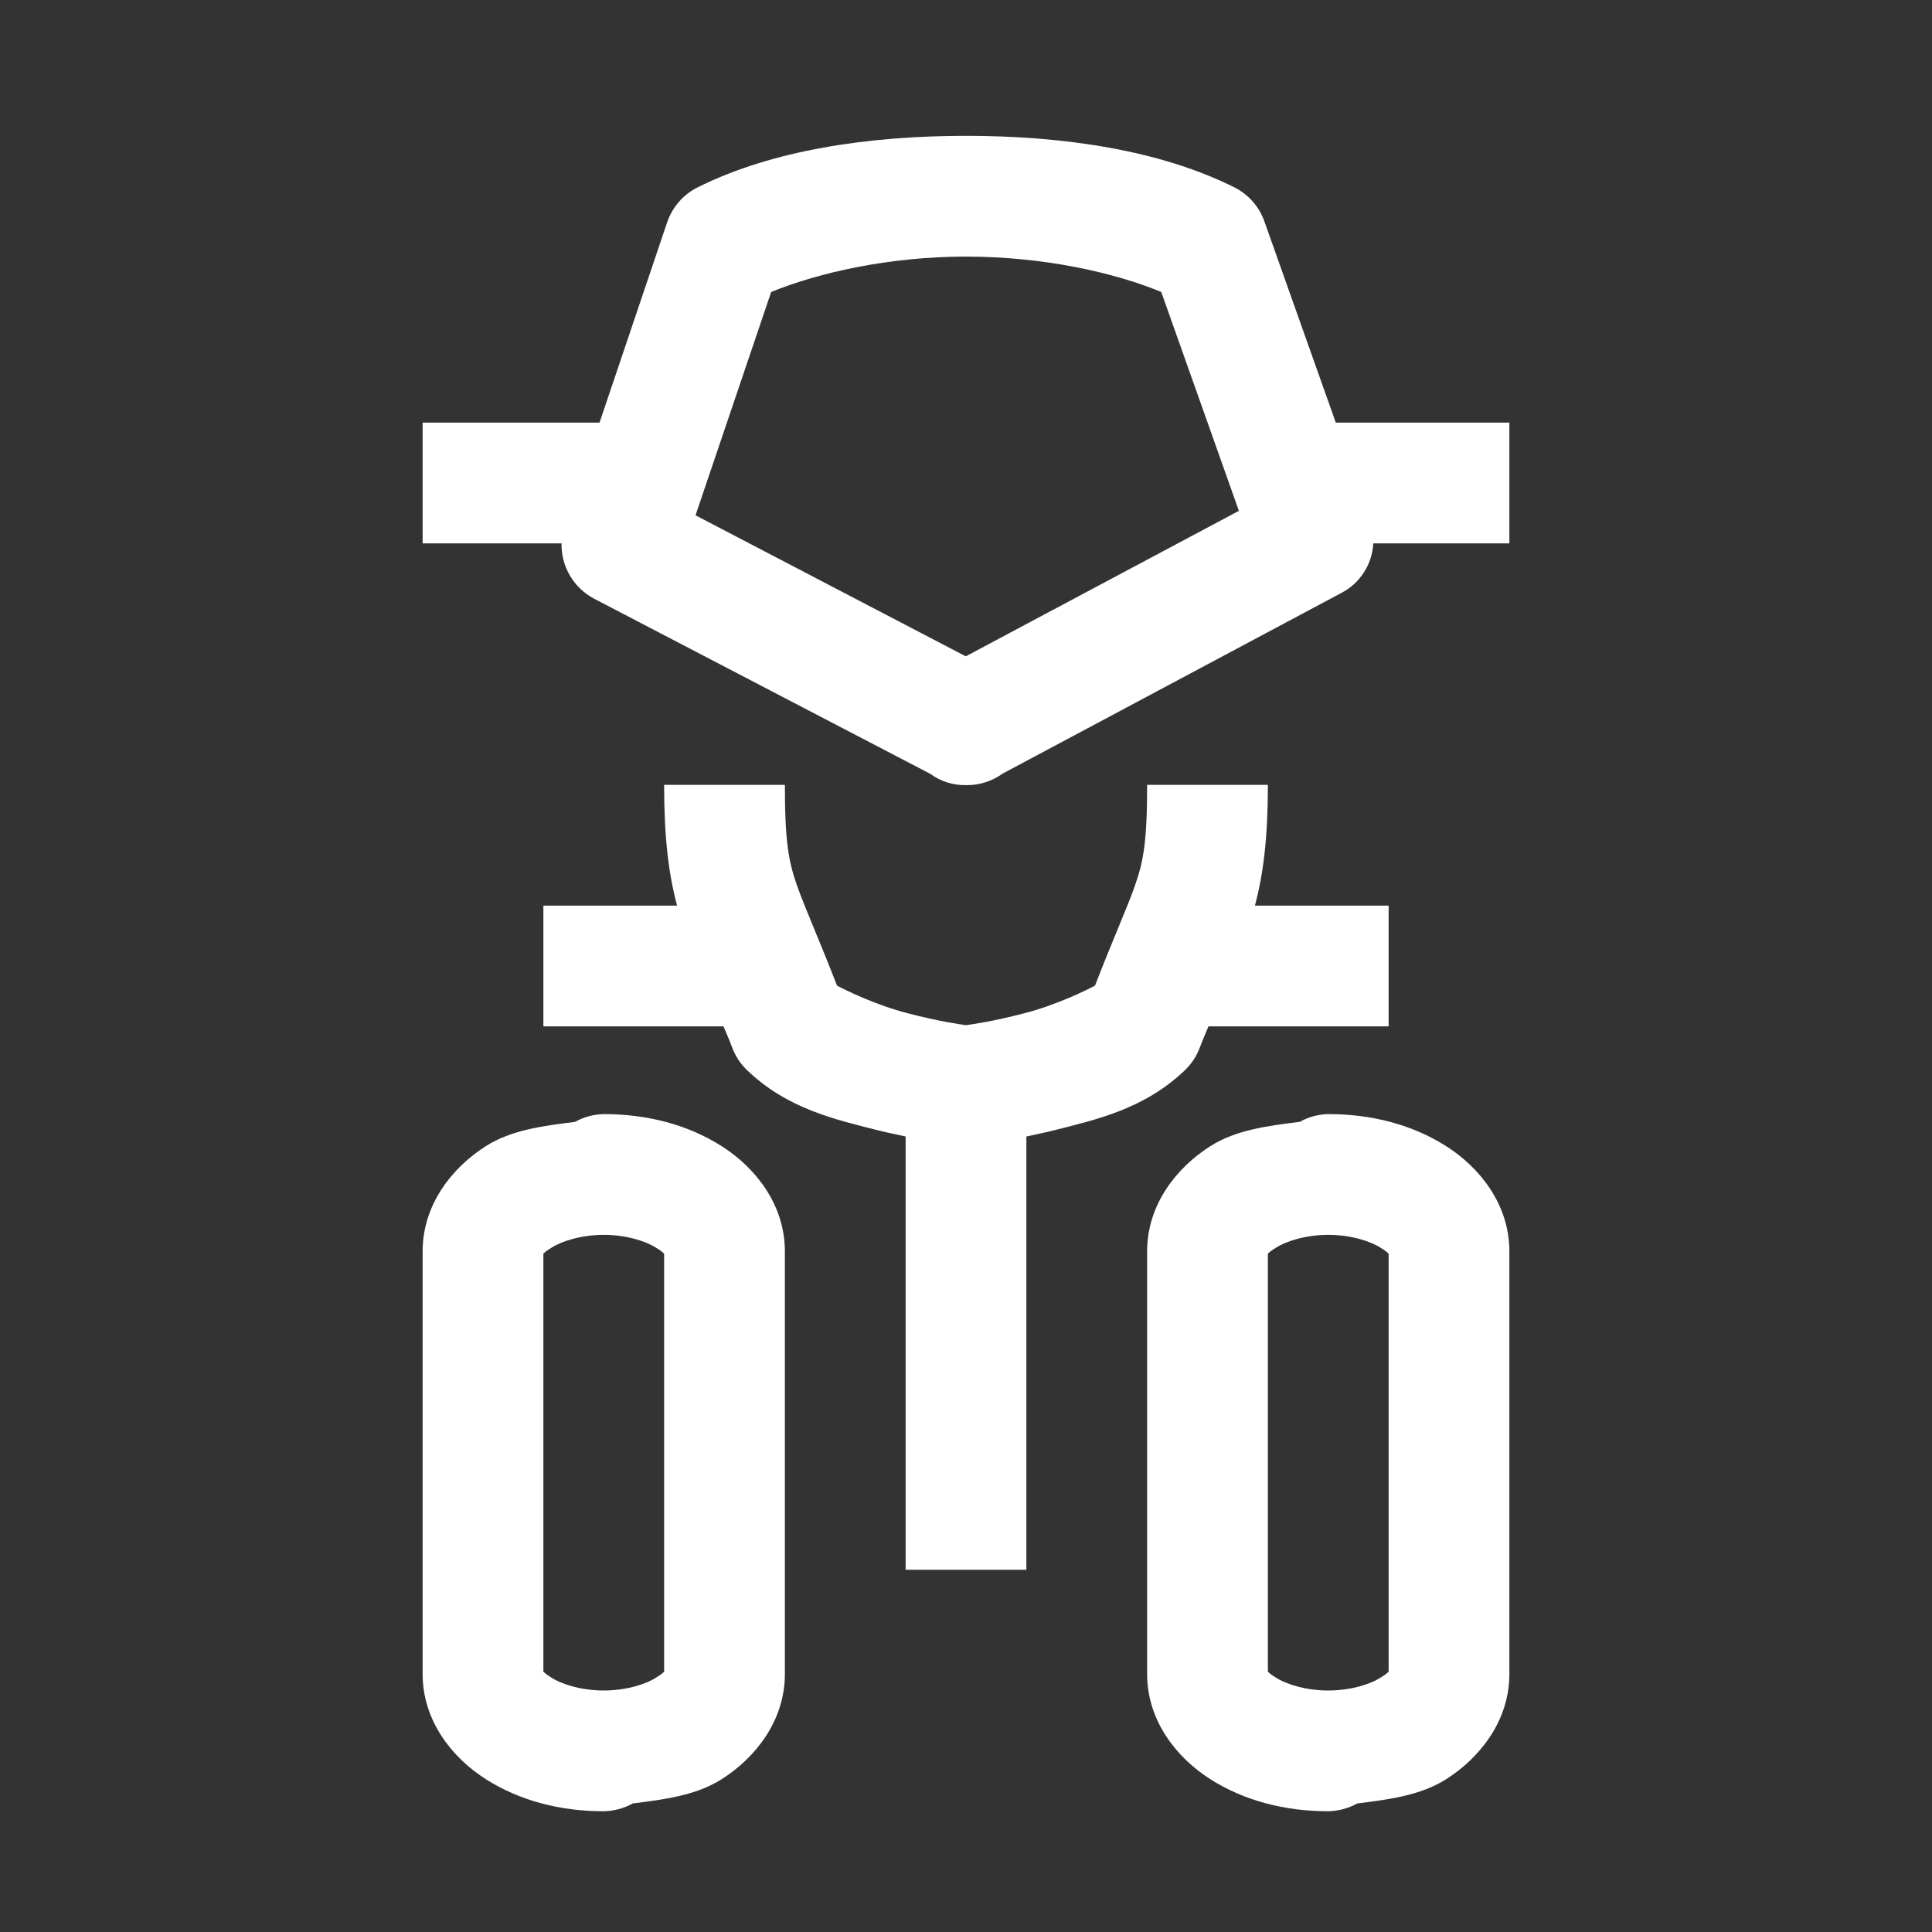 <svg xmlns="http://www.w3.org/2000/svg" viewBox="0 0 32 32">
  <rect x="0" y="0" width="32" height="32" fill="#333333" stroke="none"/>
  <path d="M16 2.25C14.391 2.25 12.793 2.484 11.551 3.105C11.316 3.223 11.137 3.43 11.051 3.68L9.93 7L7 7L7 9L9.301 9C9.293 9.383 9.5 9.734 9.836 9.914L15.406 12.816C15.582 12.945 15.797 13.012 16.016 13.004C16.016 13.008 16.02 13.008 16.02 13.004C16.023 13.008 16.023 13.008 16.027 13.004C16.234 13.004 16.438 12.934 16.609 12.812L22.219 9.82C22.527 9.66 22.727 9.348 22.746 9L25 9L25 7L22.125 7L20.941 3.664C20.855 3.422 20.68 3.223 20.449 3.105C19.207 2.484 17.609 2.25 16 2.25 Z M 16 4.25C17.266 4.25 18.441 4.508 19.234 4.836L20.52 8.461L15.996 10.871L11.52 8.535L12.773 4.836C13.566 4.512 14.738 4.25 16 4.25 Z M 11 13C11 13.871 11.074 14.477 11.215 15L9 15L9 17L11.984 17C12.039 17.137 12.062 17.18 12.125 17.344C12.176 17.484 12.258 17.613 12.367 17.719C13.043 18.371 13.844 18.543 14.547 18.723C14.719 18.766 14.848 18.789 15 18.824L15 26L17 26L17 18.824C17.152 18.789 17.281 18.766 17.453 18.723C18.156 18.543 18.957 18.371 19.633 17.719C19.742 17.613 19.824 17.484 19.875 17.344C19.938 17.18 19.961 17.137 20.016 17L23 17L23 15L20.785 15C20.926 14.477 21 13.871 21 13L19 13C19 13.945 18.938 14.273 18.797 14.672C18.684 15 18.422 15.586 18.137 16.324C18.016 16.391 17.496 16.648 16.957 16.785C16.445 16.918 16.109 16.965 16 16.98C15.891 16.965 15.555 16.918 15.043 16.785C14.504 16.648 13.984 16.391 13.863 16.324C13.578 15.586 13.316 15 13.203 14.672C13.062 14.273 13 13.945 13 13 Z M 10 18.453C9.832 18.457 9.672 18.5 9.523 18.582C8.996 18.648 8.469 18.715 8.047 18.984C7.492 19.336 7 19.949 7 20.727L7 27.727C7 28.504 7.492 29.117 8.047 29.469C8.605 29.824 9.277 30 10 30C10.168 29.996 10.332 29.953 10.48 29.871C11.004 29.805 11.531 29.738 11.953 29.469C12.508 29.117 13 28.504 13 27.727L13 20.727C13 19.949 12.508 19.336 11.953 18.984C11.395 18.629 10.723 18.453 10 18.453 Z M 22 18.453C21.832 18.457 21.672 18.5 21.527 18.582C21.523 18.582 21.523 18.582 21.52 18.582C20.996 18.648 20.469 18.715 20.047 18.984C19.492 19.336 19 19.949 19 20.727L19 27.727C19 28.504 19.492 29.117 20.047 29.469C20.605 29.824 21.277 30 22 30C22.168 29.996 22.332 29.953 22.48 29.871C23.004 29.805 23.531 29.738 23.953 29.469C24.508 29.117 25 28.504 25 27.727L25 20.727C25 19.949 24.508 19.336 23.953 18.984C23.395 18.629 22.723 18.453 22 18.453 Z M 10 20.453C10.379 20.453 10.711 20.562 10.875 20.672C10.961 20.723 10.988 20.754 11 20.766L11 27.688C10.988 27.699 10.961 27.73 10.875 27.781C10.711 27.891 10.379 28 10 28C9.621 28 9.289 27.891 9.125 27.781C9.039 27.73 9.012 27.699 9 27.688L9 20.766C9.012 20.754 9.039 20.723 9.125 20.672C9.289 20.562 9.621 20.453 10 20.453 Z M 22 20.453C22.379 20.453 22.711 20.562 22.875 20.672C22.961 20.723 22.988 20.754 23 20.766L23 27.688C22.988 27.699 22.961 27.73 22.875 27.781C22.711 27.891 22.379 28 22 28C21.621 28 21.289 27.891 21.125 27.781C21.039 27.73 21.012 27.699 21 27.688L21 20.766C21.012 20.754 21.039 20.723 21.125 20.672C21.289 20.562 21.621 20.453 22 20.453Z" fill="#FFFFFF" />
</svg>